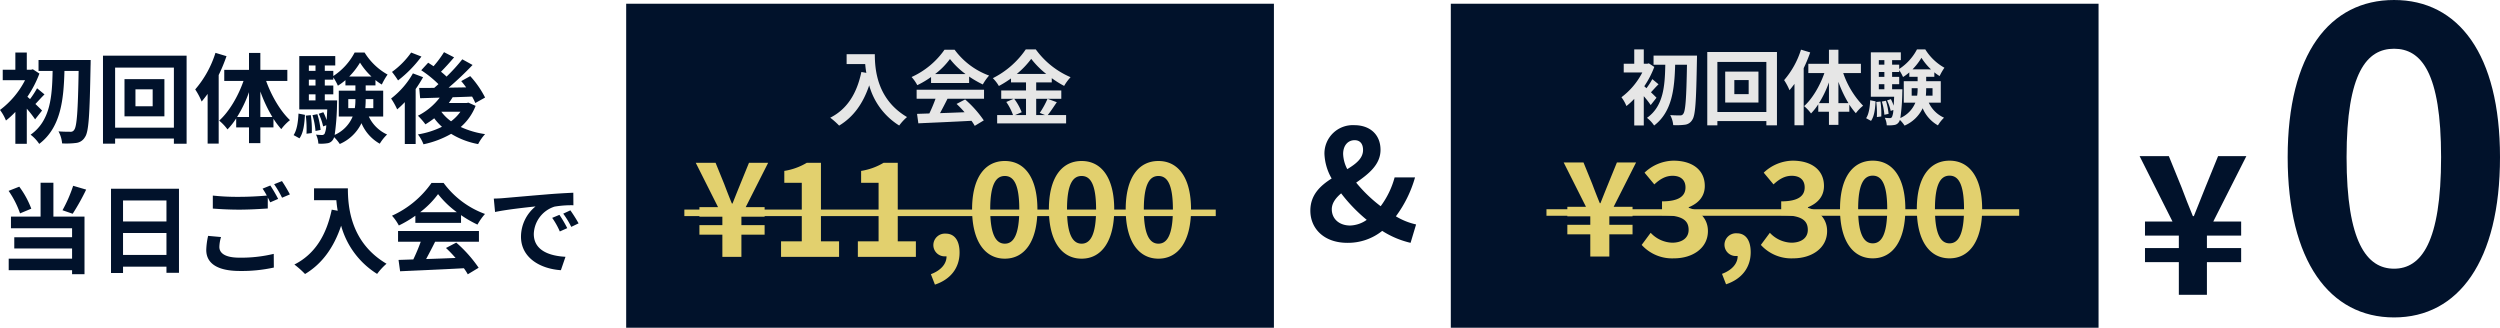 <?xml version="1.0" encoding="UTF-8"?>
<svg xmlns="http://www.w3.org/2000/svg" width="766.862" height="100.535" viewBox="0 0 766.862 100.535">
  <g id="グループ_384" data-name="グループ 384" transform="translate(-276.924 1820)">
    <g id="グループ_383" data-name="グループ 383" transform="translate(0 0.153)">
      <path id="パス_907" data-name="パス 907" d="M-4.336,0H4.278V-10.03h10.5v-4.307H4.278v-3.835h10.5v-4.307H6.225l10.148-20.06H7.7L3.806-32.981q-1.77,4.337-3.54,8.85H-.029c-1.239-2.95-2.36-5.9-3.481-8.85L-7.4-42.539h-8.968l10.089,20.06H-14.72v4.307H-4.336v3.835H-14.72v4.307H-4.336Z" transform="translate(949.608 -1729.715)" fill="#01122b"></path>
      <path id="パス_908" data-name="パス 908" d="M.065,1.82c19.76,0,32.5-17.29,32.5-49.14,0-31.59-12.74-48.23-32.5-48.23s-32.63,16.51-32.63,48.23C-32.565-15.47-19.695,1.82.065,1.82Zm0-14.95c-8.32,0-14.56-8.06-14.56-34.19,0-26,6.24-33.28,14.56-33.28s14.43,7.28,14.43,33.28C14.495-21.19,8.385-13.13.065-13.13Z" transform="translate(1011.221 -1724.603)" fill="#01122b"></path>
      <rect id="長方形_81" data-name="長方形 81" width="198.693" height="99.382" transform="translate(469 -1819)" fill="#01122b"></rect>
      <rect id="長方形_82" data-name="長方形 82" width="198.693" height="99.382" transform="translate(721.952 -1819)" fill="#01122b"></rect>
      <g id="グループ_381" data-name="グループ 381" transform="translate(0 0.135)">
        <path id="パス_906" data-name="パス 906" d="M-56.56,0h5.84V-6.8h7.12V-9.72h-7.12v-2.6h7.12v-2.92h-5.8l6.88-13.6H-48.4l-2.64,6.48q-1.2,2.94-2.4,6h-.2c-.84-2-1.6-4-2.36-6l-2.64-6.48h-6.08l6.84,13.6H-63.6v2.92h7.04v2.6H-63.6V-6.8h7.04Zm25.68.56c5.64,0,10.4-3.08,10.4-8.36,0-3.8-2.56-6.24-5.88-7.12v-.2c3.08-1.24,4.92-3.4,4.92-6.52,0-4.96-3.88-7.76-9.6-7.76a13.173,13.173,0,0,0-8.88,3.68l3,3.6c1.76-1.64,3.48-2.64,5.6-2.64,2.52,0,3.96,1.32,3.96,3.56,0,2.48-1.76,4.28-7.2,4.28v4.24c6.44,0,8.16,1.72,8.16,4.52,0,2.48-2.04,3.92-5.04,3.92a9.4,9.4,0,0,1-6.6-3.04L-40.8-3.56A12.583,12.583,0,0,0-30.88.56Zm15.96,7.96c4.84-1.6,7.56-5.16,7.56-9.84,0-3.64-1.52-5.8-4.24-5.8a3.538,3.538,0,0,0-3.8,3.48A3.453,3.453,0,0,0-11.72-.16h.36c.04,2.24-1.68,4.32-4.8,5.48ZM5.68.56c5.64,0,10.4-3.08,10.4-8.36,0-3.8-2.56-6.24-5.88-7.12v-.2c3.08-1.24,4.92-3.4,4.92-6.52,0-4.96-3.88-7.76-9.6-7.76a13.173,13.173,0,0,0-8.88,3.68l3,3.6c1.76-1.64,3.48-2.64,5.6-2.64,2.52,0,3.96,1.32,3.96,3.56,0,2.48-1.76,4.28-7.2,4.28v4.24c6.44,0,8.16,1.72,8.16,4.52,0,2.48-2.04,3.92-5.04,3.92a9.4,9.4,0,0,1-6.6-3.04L-4.24-3.56A12.583,12.583,0,0,0,5.68.56Zm24.4,0c6.08,0,10-5.32,10-15.12,0-9.72-3.92-14.84-10-14.84S20.04-24.32,20.04-14.56C20.04-4.76,24,.56,30.08.56Zm0-4.6c-2.56,0-4.48-2.48-4.48-10.52,0-8,1.92-10.24,4.48-10.24s4.44,2.24,4.44,10.24C34.52-6.52,32.64-4.04,30.08-4.04ZM53.64.56c6.08,0,10-5.32,10-15.12,0-9.72-3.92-14.84-10-14.84S43.6-24.32,43.6-14.56C43.6-4.76,47.56.56,53.64.56Zm0-4.6c-2.56,0-4.48-2.48-4.48-10.52,0-8,1.92-10.24,4.48-10.24s4.44,2.24,4.44,10.24C58.08-6.52,56.2-4.04,53.64-4.04Z" transform="translate(821.299 -1741.603)" fill="#e2d06e"></path>
        <path id="パス_905" data-name="パス 905" d="M25.75,22.675c-.275-.3-.95-.95-1.7-1.675.675-.7,1.45-1.6,2.325-2.45l-1.9-1.575a22.572,22.572,0,0,1-1.8,2.775q-.375-.338-.675-.6a27.816,27.816,0,0,0,3.075-5.925l-1.675-1.1-.475.125H21.85V7.85H18.925v4.4H15.7v2.675h5.7a22.061,22.061,0,0,1-6.4,7.6,11.809,11.809,0,0,1,1.525,2.7,21.308,21.308,0,0,0,2.4-2.2v8.15H21.85V22.2a28.736,28.736,0,0,1,2.125,2.725ZM24.85,9.75v2.8h3.6c-.125,6.375-.5,12.7-5.625,16.3a9.809,9.809,0,0,1,2.2,2.35c5.575-4.225,6.25-11.425,6.45-18.65H35.1c-.175,10.225-.45,14.25-1.15,15.075a.994.994,0,0,1-.925.475c-.6,0-1.775,0-3.075-.1a7.634,7.634,0,0,1,.925,3.075A20.231,20.231,0,0,0,34.5,30.95a2.969,2.969,0,0,0,2.225-1.5c.975-1.35,1.2-5.7,1.425-18.2.025-.4.025-1.5.025-1.5ZM54.025,21.575h-4.4V17.25h4.4Zm-7.2-6.925v9.5h10.2v-9.5Zm-2.4,12.4V11.7H59.45V27.05Zm-3.1-18.4v22.5h3.1V29.825H59.45V31.15H62.7V8.65Zm28.75-.725a26.328,26.328,0,0,1-5.175,9.35,17.82,17.82,0,0,1,1.65,3.1c.5-.6,1.025-1.275,1.525-1.95v12.7H70.9V13.6a43.783,43.783,0,0,0,2-4.825Zm11.475,16.4V17.8a36.565,36.565,0,0,0,3.075,6.525Zm-5.95,0a32.486,32.486,0,0,0,3.05-6.35v6.35ZM88.45,15.1V12.275h-6.9V7.95h-2.9v4.325H72.325V15.1H77.25c-1.375,3.95-3.7,7.9-6.225,10.15A12.118,12.118,0,0,1,73.15,27.5a17.36,17.36,0,0,0,2.225-2.825v2.3H78.65V31h2.9V26.975H84.9v-2.2a20.95,20.95,0,0,0,2,2.65,12.17,12.17,0,0,1,2.225-2.3,27.008,27.008,0,0,1-6.1-10.025Zm3.1,14.675c1.025-1.4,1.275-3.725,1.4-6L91.3,23.45c-.1,2.125-.4,4.225-1.25,5.5Zm1.625-5.8A29.592,29.592,0,0,1,93.35,28.6l1.35-.175a24.482,24.482,0,0,0-.25-4.575Zm1.7-.125a18.806,18.806,0,0,1,.775,4.05l1.3-.275a20.592,20.592,0,0,0-.825-4.025Zm3.15-3.775v-1.55H100.2v-2.25H98.025v-1.5H100.2V14.2a13.733,13.733,0,0,1,1.175,2.125A14.706,14.706,0,0,0,103.3,14.9v1.35h2.55V17.6H101.6v6.6h3.55a8.827,8.827,0,0,1-4.6,4.7,61.415,61.415,0,0,0,.6-7.85c.025-.325.025-.975.025-.975Zm-4.075-1.55h1.7v1.55h-1.7Zm1.7-3.75v1.5h-1.7v-1.5Zm0-3.625v1.375h-1.7V11.15Zm8.625,2.825a18.679,18.679,0,0,0,2.75-3.55,17.746,17.746,0,0,0,2.925,3.55Zm6.15,5.775v2.3h-2.05a21.922,21.922,0,0,0,.1-2.2v-.1Zm-6.4,2.3v-2.3h1.825v.075a13.5,13.5,0,0,1-.15,2.225Zm8.925,2.15V17.6h-4.475V16.25h2.5V14.875a11.36,11.36,0,0,0,1.625,1.15,17.312,17.312,0,0,1,1.475-2.55A16.143,16.143,0,0,1,108.2,7.85h-2.55a15.959,15.959,0,0,1-5.45,6V12.525H98.025V11.15H100.7V8.75H91.5V22.375h7.15c-.05,1.075-.1,2-.15,2.75a14.432,14.432,0,0,0-.85-2.025l-1.175.4A14.651,14.651,0,0,1,97.6,26.725l.8-.3a5.816,5.816,0,0,1-.425,2.175.747.747,0,0,1-.675.325,14.164,14.164,0,0,1-1.525-.1,5.711,5.711,0,0,1,.6,2.3,9.73,9.73,0,0,0,2.2-.075,1.985,1.985,0,0,0,1.5-.875,2.036,2.036,0,0,0,.325-.7,9.947,9.947,0,0,1,1.45,1.75A10.98,10.98,0,0,0,107.4,25.9a10.835,10.835,0,0,0,4.675,5.25,11.567,11.567,0,0,1,1.875-2.35,9.408,9.408,0,0,1-4.675-4.6Z" transform="translate(759.295 -1812.985)" fill="#e6e6e6"></path>
        <line id="線_78" data-name="線 78" x2="145" transform="translate(751.295 -1755.103)" fill="none" stroke="#e2d06e" stroke-width="2"></line>
      </g>
      <g id="グループ_380" data-name="グループ 380" transform="translate(0 0.235)">
        <path id="パス_903" data-name="パス 903" d="M32.775,9.225V12.25h5.7c.075.85.175,1.75.35,2.7L37.3,14.675c-1.375,6.575-4.35,11.4-9.55,14.025a23.745,23.745,0,0,1,2.725,2.425c4.35-2.6,7.35-6.75,9.225-12.35A21.124,21.124,0,0,0,48.9,31.1a16.006,16.006,0,0,1,2.4-2.6c-9.2-5.425-9.875-14.55-9.875-19.275Zm27.125,6.1A22.72,22.72,0,0,0,64.475,10.7a24.331,24.331,0,0,0,4.8,4.625ZM58.675,18.05H70.35V16.075a30.21,30.21,0,0,0,4.2,2.425,15.409,15.409,0,0,1,1.925-2.725A22.868,22.868,0,0,1,65.9,7.85H62.8a24.825,24.825,0,0,1-10.1,8.375,11.614,11.614,0,0,1,1.75,2.5,28.866,28.866,0,0,0,4.225-2.5ZM54.25,22.875h5.8a48.009,48.009,0,0,1-1.9,4.525l-3.775.125.4,2.9c4.25-.2,10.425-.45,16.3-.775a13.253,13.253,0,0,1,1,1.55l2.775-1.675A33.623,33.623,0,0,0,69.125,23.1L66.5,24.475a29.8,29.8,0,0,1,2.45,2.55c-2.55.1-5.125.2-7.525.275.75-1.4,1.575-2.95,2.3-4.425h11.2v-2.75H54.25ZM87.8,22.9v5H84.425l2.05-.875a16.866,16.866,0,0,0-2.3-4.125Zm-2.825-7.625A26.079,26.079,0,0,0,89.4,10.65,26.674,26.674,0,0,0,94,15.275ZM94.4,22.9a25.967,25.967,0,0,1-2.375,4.325l1.625.675H90.925v-5h7.7V20.35h-7.7V17.875H95.7v-1.3a31.6,31.6,0,0,0,3.8,2.375,13.965,13.965,0,0,1,1.975-2.675A25.543,25.543,0,0,1,90.8,7.75H87.725a26.662,26.662,0,0,1-10.1,8.825,11.653,11.653,0,0,1,1.85,2.4A31.949,31.949,0,0,0,83.2,16.65v1.225h4.6V20.35H80.2V22.9h3.825l-2.275.975A17.176,17.176,0,0,1,83.825,27.9H78.95v2.55H100.1V27.9H94.45c.875-1.05,1.85-2.575,2.8-3.95Z" transform="translate(503.846 -1812.985)" fill="#e6e6e6"></path>
        <g id="グループ_379" data-name="グループ 379">
          <path id="パス_902" data-name="パス 902" d="M-68.34,0h5.84V-6.8h7.12V-9.72H-62.5v-2.6h7.12v-2.92h-5.8l6.88-13.6h-5.88l-2.64,6.48q-1.2,2.94-2.4,6h-.2c-.84-2-1.6-4-2.36-6l-2.64-6.48H-76.5l6.84,13.6h-5.72v2.92h7.04v2.6h-7.04V-6.8h7.04Zm18,0h17.8V-4.76H-38.1V-28.84h-4.36a19.2,19.2,0,0,1-6.88,2.48v3.64h5.36V-4.76h-6.36Zm23.56,0h17.8V-4.76h-5.56V-28.84H-18.9a19.2,19.2,0,0,1-6.88,2.48v3.64h5.36V-4.76h-6.36ZM-3.14,8.52C1.7,6.92,4.42,3.36,4.42-1.32c0-3.64-1.52-5.8-4.24-5.8a3.538,3.538,0,0,0-3.8,3.48A3.453,3.453,0,0,0,.06-.16H.42c.04,2.24-1.68,4.32-4.8,5.48ZM18.3.56c6.08,0,10-5.32,10-15.12,0-9.72-3.92-14.84-10-14.84S8.26-24.32,8.26-14.56C8.26-4.76,12.22.56,18.3.56Zm0-4.6c-2.56,0-4.48-2.48-4.48-10.52,0-8,1.92-10.24,4.48-10.24s4.44,2.24,4.44,10.24C22.74-6.52,20.86-4.04,18.3-4.04ZM41.86.56c6.08,0,10-5.32,10-15.12,0-9.72-3.92-14.84-10-14.84S31.82-24.32,31.82-14.56C31.82-4.76,35.78.56,41.86.56Zm0-4.6c-2.56,0-4.48-2.48-4.48-10.52,0-8,1.92-10.24,4.48-10.24s4.44,2.24,4.44,10.24C46.3-6.52,44.42-4.04,41.86-4.04ZM65.42.56c6.08,0,10-5.32,10-15.12,0-9.72-3.92-14.84-10-14.84S55.38-24.32,55.38-14.56C55.38-4.76,59.34.56,65.42.56Zm0-4.6c-2.56,0-4.48-2.48-4.48-10.52,0-8,1.92-10.24,4.48-10.24s4.44,2.24,4.44,10.24C69.86-6.52,67.98-4.04,65.42-4.04Z" transform="translate(566.846 -1741.603)" fill="#e2d06e"></path>
          <line id="線_81" data-name="線 81" x2="163" transform="translate(486.846 -1755.103)" fill="none" stroke="#e2d06e" stroke-width="2"></line>
        </g>
      </g>
      <path id="パス_904" data-name="パス 904" d="M-5.9-26.6c0-2.585,1.457-4.23,3.525-4.23,1.786,0,2.585,1.269,2.585,3.008,0,2.538-2.115,4.23-4.841,5.875A10.845,10.845,0,0,1-5.9-26.6ZM-4.583.658A16.83,16.83,0,0,0,6.087-3.008a27.845,27.845,0,0,0,8.7,3.666l1.692-5.64a20.837,20.837,0,0,1-6.2-2.491,36.762,36.762,0,0,0,5.875-11.938H9.893a26.229,26.229,0,0,1-4.277,8.836A44.029,44.029,0,0,1-1.9-17.813C1.809-20.4,5.569-23.265,5.569-27.871c0-4.559-3.1-7.567-8.084-7.567A8.694,8.694,0,0,0-11.633-26.6a16.413,16.413,0,0,0,2.209,7.52c-3.478,2.209-6.533,5.029-6.533,9.87C-15.957-3.807-11.868.658-4.583.658ZM-9.377-9.635c0-1.88,1.175-3.431,2.867-4.888A49.233,49.233,0,0,0,1.339-6.392,9.3,9.3,0,0,1-3.737-4.653C-7.074-4.653-9.377-6.674-9.377-9.635Z" transform="translate(694.823 -1746.322)" fill="#01122b"></path>
    </g>
    <path id="パス_910" data-name="パス 910" d="M13.5-7.59c-.33-.36-1.14-1.14-2.04-2.01.81-.84,1.74-1.92,2.79-2.94l-2.28-1.89A27.087,27.087,0,0,1,9.81-11.1q-.45-.4-.81-.72a33.379,33.379,0,0,0,3.69-7.11l-2.01-1.32-.57.15H8.82v-5.28H5.31v5.28H1.44v3.21H8.28A26.473,26.473,0,0,1,.6-7.77,14.171,14.171,0,0,1,2.43-4.53,25.57,25.57,0,0,0,5.31-7.17V2.61H8.82V-8.16a34.483,34.483,0,0,1,2.55,3.27ZM12.42-23.1v3.36h4.32c-.15,7.65-.6,15.24-6.75,19.56a11.771,11.771,0,0,1,2.64,2.82c6.69-5.07,7.5-13.71,7.74-22.38h4.35c-.21,12.27-.54,17.1-1.38,18.09a1.193,1.193,0,0,1-1.11.57c-.72,0-2.13,0-3.69-.12a9.161,9.161,0,0,1,1.11,3.69A24.277,24.277,0,0,0,24,2.34,3.563,3.563,0,0,0,26.67.54c1.17-1.62,1.44-6.84,1.71-21.84.03-.48.03-1.8.03-1.8ZM47.43-8.91H42.15V-14.1h5.28Zm-8.64-8.31v11.4H51.03v-11.4ZM35.91-2.34V-20.76H53.94V-2.34ZM32.19-24.42v27h3.72V.99H53.94V2.58h3.9v-27Zm34.5-.87a31.593,31.593,0,0,1-6.21,11.22,21.384,21.384,0,0,1,1.98,3.72c.6-.72,1.23-1.53,1.83-2.34V2.55h3.39V-18.48a52.54,52.54,0,0,0,2.4-5.79ZM80.46-5.61v-7.83a43.879,43.879,0,0,0,3.69,7.83Zm-7.14,0a38.983,38.983,0,0,0,3.66-7.62v7.62ZM88.74-16.68v-3.39H80.46v-5.19H76.98v5.19H69.39v3.39H75.3C73.65-11.94,70.86-7.2,67.83-4.5a14.541,14.541,0,0,1,2.55,2.7,20.832,20.832,0,0,0,2.67-3.39v2.76h3.93V2.4h3.48V-2.43h4.02V-5.07a25.141,25.141,0,0,0,2.4,3.18,14.6,14.6,0,0,1,2.67-2.76c-2.91-2.73-5.67-7.41-7.32-12.03ZM92.46.93c1.23-1.68,1.53-4.47,1.68-7.2l-1.98-.39c-.12,2.55-.48,5.07-1.5,6.6Zm1.95-6.96a35.512,35.512,0,0,1,.21,5.55l1.62-.21a29.379,29.379,0,0,0-.3-5.49Zm2.04-.15a22.566,22.566,0,0,1,.93,4.86l1.56-.33a24.711,24.711,0,0,0-.99-4.83Zm3.78-4.53v-1.86h2.61v-2.7h-2.61v-1.8h2.61v-.69a16.479,16.479,0,0,1,1.41,2.55,17.648,17.648,0,0,0,2.31-1.71v1.62h3.06v1.62h-5.1v7.92h4.26a10.593,10.593,0,0,1-5.52,5.64,73.7,73.7,0,0,0,.72-9.42c.03-.39.03-1.17.03-1.17Zm-4.89-1.86h2.04v1.86H95.34Zm2.04-4.5v1.8H95.34v-1.8Zm0-4.35v1.65H95.34v-1.65Zm10.35,3.39a22.414,22.414,0,0,0,3.3-4.26,21.3,21.3,0,0,0,3.51,4.26Zm7.38,6.93v2.76h-2.46a26.307,26.307,0,0,0,.12-2.64v-.12Zm-7.68,2.76V-11.1h2.19v.09a16.194,16.194,0,0,1-.18,2.67Zm10.71,2.58v-7.92h-5.37V-15.3h3v-1.65a13.631,13.631,0,0,0,1.95,1.38,20.774,20.774,0,0,1,1.77-3.06,19.371,19.371,0,0,1-7.05-6.75h-3.06a19.151,19.151,0,0,1-6.54,7.2v-1.59h-2.61v-1.65h3.21V-24.3H92.4V-7.95h8.58c-.06,1.29-.12,2.4-.18,3.3a17.319,17.319,0,0,0-1.02-2.43l-1.41.48a17.581,17.581,0,0,1,1.35,3.87l.96-.36a6.979,6.979,0,0,1-.51,2.61.9.9,0,0,1-.81.39,17,17,0,0,1-1.83-.12,6.853,6.853,0,0,1,.72,2.76,11.676,11.676,0,0,0,2.64-.09,2.382,2.382,0,0,0,1.8-1.05,2.444,2.444,0,0,0,.39-.84,11.937,11.937,0,0,1,1.74,2.1,13.176,13.176,0,0,0,6.66-6.39,13,13,0,0,0,5.61,6.3,13.88,13.88,0,0,1,2.25-2.82,11.29,11.29,0,0,1-5.61-5.52Zm8.58-19.62a25.066,25.066,0,0,1-5.88,5.94,27.3,27.3,0,0,1,1.86,2.61,36.882,36.882,0,0,0,7.17-7.32Zm.54,6.39a25.59,25.59,0,0,1-6.69,7.71,21.669,21.669,0,0,1,1.86,3.33,26.56,26.56,0,0,0,2.34-2.22V2.67h3.33V-14.19a40.2,40.2,0,0,0,2.28-3.63Zm8.76,11.76h5.82a13.358,13.358,0,0,1-2.88,2.94,13.7,13.7,0,0,1-2.97-2.91Zm8.25-2.79-.57.12h-5.43c.42-.57.81-1.17,1.17-1.77,1.95-.06,3.99-.12,5.97-.21a17.318,17.318,0,0,1,.99,1.98l3-1.68a29.579,29.579,0,0,0-4.56-6.57l-2.76,1.53c.51.6,1.02,1.23,1.5,1.92l-5.37.09a95.875,95.875,0,0,0,7.35-6.96l-3.15-1.74A53.828,53.828,0,0,1,137.58-18a22.555,22.555,0,0,0-1.71-1.5c1.26-1.26,2.73-2.88,4.02-4.41L136.8-25.5a32.728,32.728,0,0,1-3.21,4.32c-.57-.39-1.14-.75-1.65-1.08l-2.13,2.31a34.126,34.126,0,0,1,5.28,4.26c-.42.39-.87.78-1.29,1.14-1.71.03-3.27.03-4.62.03l.3,3.15,6-.18A19.365,19.365,0,0,1,128.79-6a20.793,20.793,0,0,1,2.31,2.64,29.022,29.022,0,0,0,2.7-1.86,16.342,16.342,0,0,0,2.37,2.61,25.936,25.936,0,0,1-7.38,2.34,11.6,11.6,0,0,1,1.71,3.03,29.32,29.32,0,0,0,8.49-3.21,24.3,24.3,0,0,0,8.28,3.15A13.339,13.339,0,0,1,149.4-.36a26.919,26.919,0,0,1-7.47-2.19,16.387,16.387,0,0,0,4.56-6.48ZM23.04,15.49a42.975,42.975,0,0,1-3.27,7.5l3.12,1.08a67.6,67.6,0,0,0,4.14-7.41ZM10.2,22.51a27.536,27.536,0,0,0-3.69-6.75L3.24,17.05a28.3,28.3,0,0,1,3.51,6.9Zm6.78-7.95H13.05V24.94H3.96v3.57H22.71v2.76H4.98v3.45H22.71v3.12H3.27v3.54H22.71v1.23h3.81V24.94H16.98ZM38.34,36.7V29.98H51.66V36.7ZM51.66,19.99v6.45H38.34V19.99Zm-17.01-3.6V42.25h3.69V40.3H51.66v1.89H55.5V16.39ZM68.4,31.21l-3.96-.36a21.921,21.921,0,0,0-.57,4.32c0,4.14,3.45,6.45,10.32,6.45A46,46,0,0,0,84.6,40.57l-.03-4.2a42.733,42.733,0,0,1-10.53,1.17c-4.32,0-6.15-1.35-6.15-3.3A11.243,11.243,0,0,1,68.4,31.21ZM83.52,15.4l-2.37.96a22.137,22.137,0,0,1,1.29,2.13c-2.31.21-5.55.39-8.4.39a70.385,70.385,0,0,1-8.16-.39v3.99c2.43.18,5.04.33,8.19.33,2.85,0,6.57-.21,8.67-.36V19.09c.27.51.54,1.02.75,1.47l2.43-1.05A44.294,44.294,0,0,0,83.52,15.4Zm3.57-1.35-2.4.96a31.807,31.807,0,0,1,2.43,4.14l2.4-1.02A42.833,42.833,0,0,0,87.09,14.05Zm9.84,2.22V19.9h6.84c.09,1.02.21,2.1.42,3.24l-1.83-.33c-1.65,7.89-5.22,13.68-11.46,16.83a28.493,28.493,0,0,1,3.27,2.91c5.22-3.12,8.82-8.1,11.07-14.82a25.348,25.348,0,0,0,11.04,14.79,19.207,19.207,0,0,1,2.88-3.12c-11.04-6.51-11.85-17.46-11.85-23.13Zm32.55,7.32a27.264,27.264,0,0,0,5.49-5.55,29.2,29.2,0,0,0,5.76,5.55Zm-1.47,3.27h14.01V24.49a36.252,36.252,0,0,0,5.04,2.91,18.492,18.492,0,0,1,2.31-3.27,27.442,27.442,0,0,1-12.69-9.51h-3.72a29.79,29.79,0,0,1-12.12,10.05,13.937,13.937,0,0,1,2.1,3,34.639,34.639,0,0,0,5.07-3Zm-5.31,5.79h6.96a57.611,57.611,0,0,1-2.28,5.43l-4.53.15.48,3.48c5.1-.24,12.51-.54,19.56-.93a15.9,15.9,0,0,1,1.2,1.86l3.33-2.01a40.348,40.348,0,0,0-6.87-7.71l-3.15,1.65a35.755,35.755,0,0,1,2.94,3.06c-3.06.12-6.15.24-9.03.33.9-1.68,1.89-3.54,2.76-5.31h13.44v-3.3H122.7Zm29.37-13.23.39,4.11c3.48-.75,9.6-1.41,12.42-1.71a12,12,0,0,0-4.47,9.27c0,6.51,5.94,9.87,12.24,10.29l1.41-4.11c-5.1-.27-9.72-2.04-9.72-6.99a9.117,9.117,0,0,1,6.36-8.4,31.166,31.166,0,0,1,5.79-.42l-.03-3.84c-2.13.09-5.4.27-8.49.54-5.49.45-10.44.9-12.96,1.11C154.44,19.33,153.27,19.39,152.07,19.42ZM172.2,24.4l-2.22.93a23.146,23.146,0,0,1,2.34,4.17l2.28-1.02A37.237,37.237,0,0,0,172.2,24.4Zm3.36-1.38-2.19,1.02a26.391,26.391,0,0,1,2.46,4.05l2.25-1.08A44.875,44.875,0,0,0,175.56,23.02Z" transform="translate(276.324 -1778.5)" fill="#01122b"></path>
  </g>
</svg>
